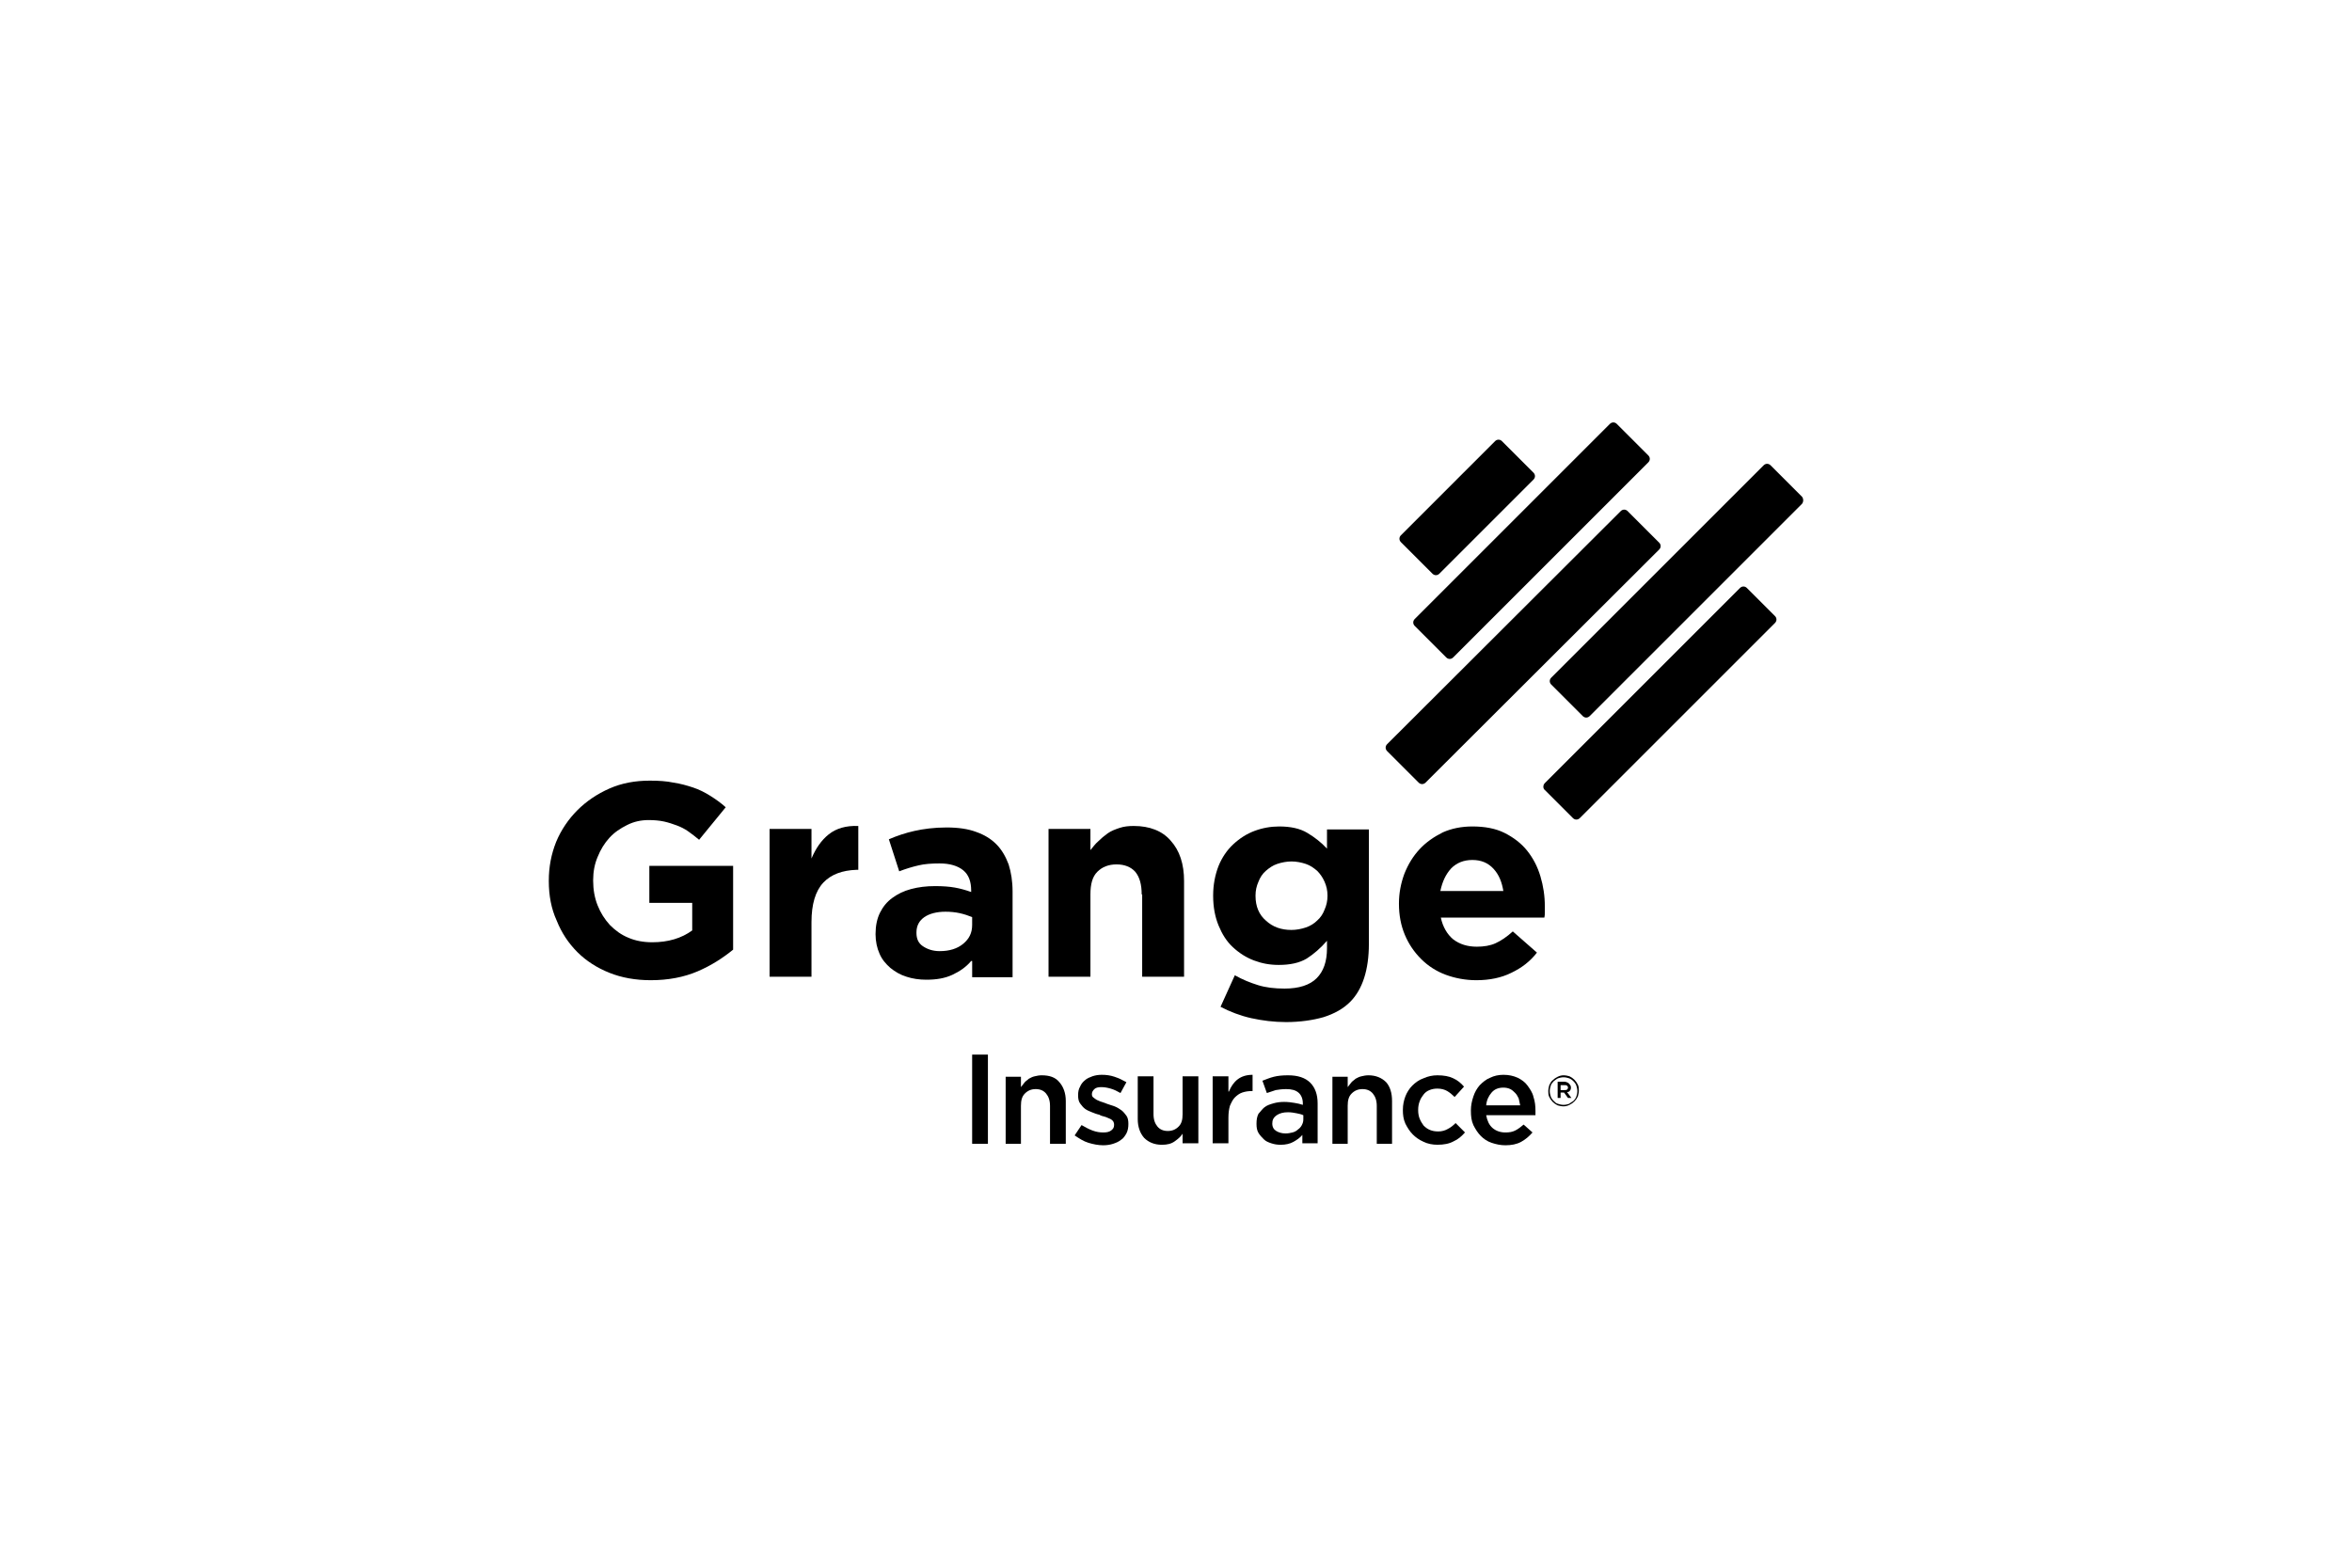 <?xml version="1.0" encoding="utf-8"?>
<!-- Generator: Adobe Illustrator 23.0.1, SVG Export Plug-In . SVG Version: 6.00 Build 0)  -->
<svg version="1.1" id="Layer_1" xmlns="http://www.w3.org/2000/svg" xmlns:xlink="http://www.w3.org/1999/xlink" x="0px" y="0px"
	 width="600px" height="400px" viewBox="0 0 600 400" enable-background="new 0 0 600 400" xml:space="preserve">
<g>
	<path d="M459.717,128.526l-54.187,54.187c-0.503,0.503-1.257,0.503-1.76,0l-8.046-8.046c-0.503-0.503-0.503-1.257,0-1.76
		l54.187-54.187c0.503-0.503,1.257-0.503,1.76,0l8.046,8.046C460.094,127.268,460.094,128.023,459.717,128.526z"/>
	<path d="M363.664,199.686c-0.503,0.503-1.257,0.503-1.76,0l-8.046-8.046c-0.503-0.503-0.503-1.257,0-1.76l59.593-59.468
		c0.503-0.503,1.257-0.503,1.76,0l8.046,8.046c0.503,0.503,0.503,1.257,0,1.76L363.664,199.686z"/>
	<path d="M370.704,167.752c-0.503,0.503-1.257,0.503-1.76,0l-8.046-8.046c-0.503-0.503-0.503-1.257,0-1.76l49.787-49.787
		c0.503-0.503,1.257-0.503,1.76,0l8.046,8.046c0.503,0.503,0.503,1.257,0,1.76L370.704,167.752z"/>
	<path d="M367.184,146.379c-0.503,0.503-1.257,0.503-1.76,0l-8.046-8.046c-0.503-0.503-0.503-1.257,0-1.76l24.013-24.013
		c0.503-0.503,1.257-0.503,1.76,0l8.046,8.046c0.503,0.503,0.503,1.257,0,1.76L367.184,146.379z"/>
	<path d="M355.114,280.904v10.938h-3.897v-9.681c0-1.383-0.377-2.389-1.006-3.143c-0.629-0.754-1.509-1.132-2.64-1.132
		s-2.012,0.377-2.766,1.132c-0.754,0.754-1.006,1.76-1.006,3.143v9.681h-3.897v-17.099h3.897v2.64
		c0.251-0.377,0.629-0.754,0.88-1.132c0.251-0.377,0.754-0.629,1.132-1.006c0.503-0.251,0.88-0.503,1.509-0.629
		c0.503-0.126,1.132-0.251,1.76-0.251c1.886,0,3.395,0.629,4.526,1.76C354.612,277.258,355.114,278.892,355.114,280.904z"/>
	<path d="M337.639,259.53c-2.64,0.754-5.909,1.257-9.555,1.257c-3.143,0-6.035-0.377-8.926-1.006
		c-2.766-0.629-5.406-1.634-7.795-2.892l3.646-8.046c2.012,1.132,3.897,1.886,5.909,2.514c2.012,0.629,4.275,0.88,6.789,0.88
		c3.646,0,6.412-0.88,8.172-2.64c1.76-1.76,2.64-4.275,2.64-7.669v-1.886c-1.634,1.886-3.395,3.395-5.155,4.526
		c-1.886,1.132-4.275,1.634-7.166,1.634c-2.263,0-4.275-0.377-6.286-1.132s-3.772-1.886-5.406-3.395
		c-1.634-1.509-2.766-3.395-3.646-5.532c-0.88-2.137-1.383-4.652-1.383-7.543v-0.126c0-2.766,0.503-5.28,1.383-7.543
		c0.88-2.137,2.137-4.023,3.772-5.532c1.634-1.509,3.395-2.64,5.406-3.395c2.012-0.754,4.149-1.132,6.286-1.132
		c2.892,0,5.28,0.503,7.166,1.634c1.886,1.132,3.52,2.389,5.029,4.023v-4.903h10.687v29.168c0,6.663-1.634,11.692-4.778,14.835
		C342.668,257.393,340.405,258.65,337.639,259.53z M338.645,228.477c0-1.257-0.251-2.389-0.754-3.52
		c-0.503-1.132-1.132-2.012-1.886-2.766c-0.88-0.754-1.76-1.383-2.892-1.76c-1.132-0.377-2.389-0.629-3.646-0.629
		s-2.514,0.251-3.646,0.629c-1.132,0.377-2.012,1.006-2.892,1.76c-0.88,0.754-1.509,1.76-1.886,2.766
		c-0.503,1.132-0.754,2.263-0.754,3.52v0.126c0,2.64,0.88,4.778,2.64,6.286c1.76,1.634,3.897,2.389,6.538,2.389
		c1.257,0,2.514-0.251,3.646-0.629s2.137-1.006,2.892-1.76c0.88-0.754,1.509-1.76,1.886-2.766c0.503-1.132,0.754-2.263,0.754-3.52
		V228.477z"/>
	<path d="M313.5,278.515c0.503-1.257,1.257-2.389,2.263-3.143s2.263-1.132,3.772-1.132v4.149h-0.251
		c-0.88,0-1.634,0.126-2.389,0.377c-0.754,0.251-1.383,0.754-1.886,1.257c-0.503,0.503-0.88,1.257-1.257,2.137
		c-0.251,0.88-0.377,1.886-0.377,3.017v6.538h-4.023v-17.099h4.023v3.897H313.5z"/>
	<path d="M301.807,289.076c-0.503,0.88-1.257,1.509-2.137,2.137c-0.88,0.629-1.886,0.88-3.269,0.88c-1.886,0-3.395-0.629-4.526-1.76
		c-1.006-1.132-1.634-2.766-1.634-4.778v-10.938h4.023v9.681c0,1.383,0.377,2.389,1.006,3.143c0.629,0.754,1.509,1.132,2.64,1.132
		s2.012-0.377,2.766-1.132c0.754-0.754,1.006-1.76,1.006-3.143v-9.681h4.023v17.099h-4.023v-2.64H301.807z"/>
	<path d="M291.246,228.225c0-2.514-0.503-4.4-1.634-5.783c-1.132-1.257-2.766-1.886-4.778-1.886c-2.012,0-3.646,0.629-4.903,1.886
		c-1.257,1.257-1.76,3.143-1.76,5.783v20.996h-10.687v-37.717h10.687v5.406c0.629-0.754,1.257-1.634,2.012-2.263
		c0.754-0.754,1.509-1.383,2.389-2.012c0.88-0.629,1.886-1.006,3.017-1.383c1.132-0.377,2.263-0.503,3.646-0.503
		c4.023,0,7.292,1.257,9.429,3.772c2.263,2.514,3.395,5.909,3.395,10.309v24.391h-10.687v-20.996H291.246z"/>
	<path d="M270.25,276.126c1.006,1.132,1.634,2.766,1.634,4.778v10.938h-4.023v-9.681c0-1.383-0.377-2.389-1.006-3.143
		c-0.629-0.754-1.509-1.132-2.64-1.132s-2.012,0.377-2.766,1.132c-0.754,0.754-1.006,1.76-1.006,3.143v9.681h-3.897v-17.099h3.897
		v2.64c0.251-0.377,0.629-0.754,0.88-1.132s0.754-0.629,1.132-1.006c0.503-0.251,0.88-0.503,1.509-0.629
		c0.503-0.126,1.132-0.251,1.76-0.251C267.736,274.366,269.245,274.869,270.25,276.126z"/>
	<path d="M247.746,245.198c-1.257,1.509-2.892,2.64-4.778,3.52c-1.886,0.88-4.023,1.257-6.663,1.257c-1.76,0-3.52-0.251-5.029-0.754
		c-1.634-0.503-2.892-1.257-4.149-2.263c-1.132-1.006-2.137-2.137-2.766-3.646c-0.629-1.383-1.006-3.143-1.006-4.903v-0.126
		c0-2.012,0.377-3.897,1.132-5.406s1.76-2.766,3.143-3.772s2.892-1.76,4.778-2.263s3.897-0.754,6.161-0.754
		c1.886,0,3.646,0.126,5.029,0.377c1.383,0.251,2.766,0.629,4.149,1.132v-0.377c0-2.263-0.629-4.023-2.012-5.155
		c-1.383-1.132-3.395-1.76-6.035-1.76c-2.012,0-3.897,0.126-5.406,0.503c-1.634,0.377-3.269,0.88-4.903,1.509l-2.64-8.172
		c2.012-0.88,4.275-1.634,6.538-2.137c2.263-0.503,5.029-0.88,8.172-0.88c3.017,0,5.532,0.377,7.543,1.132
		c2.137,0.754,3.772,1.76,5.155,3.143c1.383,1.383,2.389,3.143,3.143,5.155c0.629,2.012,1.006,4.275,1.006,6.915v21.876h-10.309
		v-4.149H247.746z M247.997,234.008c-0.88-0.377-2.012-0.754-3.143-1.006c-1.132-0.251-2.389-0.377-3.646-0.377
		c-2.263,0-4.149,0.503-5.406,1.383c-1.257,0.88-2.012,2.137-2.012,3.897v0.126c0,1.509,0.503,2.64,1.634,3.395
		c1.132,0.754,2.514,1.257,4.275,1.257c2.514,0,4.526-0.629,6.035-1.886c1.509-1.257,2.263-2.766,2.263-4.778V234.008z"/>
	<path d="M210.028,225.208c-2.012,2.137-3.017,5.532-3.017,10.058v13.955h-10.687v-37.717h10.687v7.543
		c1.132-2.64,2.514-4.652,4.4-6.161c1.886-1.509,4.4-2.263,7.543-2.137v11.189h-0.503
		C214.932,222.065,212.04,223.07,210.028,225.208z"/>
	<path d="M177.969,247.838c-3.52,1.509-7.543,2.263-11.944,2.263c-3.897,0-7.418-0.629-10.561-1.886s-5.909-3.017-8.172-5.28
		c-2.263-2.263-4.023-4.903-5.28-8.046c-1.383-3.017-2.012-6.412-2.012-10.058v-0.126c0-3.52,0.629-6.789,1.886-9.932
		c1.257-3.017,3.143-5.783,5.406-8.046c2.263-2.263,5.029-4.149,8.172-5.532s6.538-2.012,10.309-2.012
		c2.263,0,4.275,0.126,6.035,0.503c1.76,0.251,3.52,0.754,5.029,1.257c1.509,0.503,3.017,1.257,4.4,2.137s2.64,1.76,3.897,2.892
		l-6.789,8.298c-0.88-0.754-1.886-1.509-2.766-2.137c-0.88-0.629-1.886-1.132-2.892-1.509s-2.137-0.754-3.269-1.006
		c-1.132-0.251-2.514-0.377-3.897-0.377c-2.012,0-3.772,0.377-5.532,1.257s-3.269,1.886-4.526,3.269
		c-1.257,1.383-2.263,3.017-3.017,4.903c-0.754,1.76-1.132,3.772-1.132,5.909v0.126c0,2.263,0.377,4.4,1.132,6.286
		s1.76,3.52,3.143,5.029c1.383,1.383,2.892,2.514,4.778,3.269c1.76,0.754,3.772,1.132,6.035,1.132c4.023,0,7.418-1.006,10.184-3.017
		v-7.041h-10.938v-9.429h21.373v21.373C184.381,244.444,181.489,246.329,177.969,247.838z"/>
	<rect x="247.997" y="269.086" width="4.023" height="22.756"/>
	<path d="M278.674,288.447c1.006,0.377,1.886,0.503,2.766,0.503s1.509-0.126,2.012-0.503s0.754-0.754,0.754-1.383v-0.126
		c0-0.377-0.126-0.629-0.251-0.88c-0.251-0.251-0.503-0.503-0.88-0.629s-0.754-0.377-1.257-0.503
		c-0.503-0.126-1.006-0.251-1.383-0.503c-0.629-0.126-1.257-0.377-1.886-0.629c-0.629-0.251-1.257-0.503-1.76-0.88
		c-0.503-0.377-0.88-0.88-1.257-1.383c-0.377-0.503-0.503-1.257-0.503-2.012v-0.126c0-0.754,0.126-1.509,0.503-2.137
		c0.251-0.629,0.754-1.257,1.257-1.634c0.503-0.503,1.257-0.754,1.886-1.006c0.754-0.251,1.509-0.377,2.389-0.377
		c1.132,0,2.137,0.126,3.269,0.503c1.132,0.377,2.137,0.88,3.017,1.383l-1.509,2.766c-0.88-0.503-1.634-0.88-2.514-1.132
		s-1.634-0.377-2.389-0.377s-1.383,0.126-1.76,0.503c-0.377,0.377-0.629,0.754-0.629,1.257v0.126c0,0.251,0.126,0.629,0.377,0.754
		c0.251,0.251,0.503,0.377,0.88,0.629c0.377,0.126,0.754,0.377,1.257,0.503c0.503,0.126,1.006,0.377,1.383,0.503
		c0.629,0.251,1.257,0.377,1.886,0.629c0.629,0.251,1.257,0.629,1.76,1.006c0.503,0.377,0.88,0.88,1.257,1.383
		c0.377,0.503,0.503,1.257,0.503,2.012v0.126c0,0.88-0.126,1.634-0.503,2.389c-0.377,0.629-0.754,1.257-1.383,1.634
		c-0.629,0.503-1.257,0.754-2.012,1.006c-0.754,0.251-1.634,0.377-2.514,0.377c-1.257,0-2.514-0.251-3.772-0.629
		c-1.257-0.377-2.389-1.132-3.52-1.886l1.76-2.64C276.788,287.567,277.668,288.07,278.674,288.447z"/>
	<path d="M322.552,282.538c0.629-0.503,1.383-0.754,2.263-1.006s1.76-0.377,2.766-0.377s1.886,0.126,2.64,0.251
		c0.754,0.126,1.383,0.251,2.137,0.503v-0.377c0-1.132-0.377-2.137-1.132-2.766c-0.754-0.629-1.76-0.88-3.143-0.88
		c-1.006,0-1.886,0.126-2.64,0.251c-0.754,0.251-1.509,0.503-2.263,0.754l-1.132-3.143c1.006-0.377,1.886-0.754,2.892-1.006
		c1.006-0.251,2.137-0.377,3.646-0.377c2.514,0,4.4,0.629,5.658,1.886c1.257,1.257,1.886,3.017,1.886,5.28v10.184h-3.897v-2.137
		c-0.629,0.754-1.383,1.257-2.263,1.76s-2.012,0.754-3.269,0.754c-0.88,0-1.634-0.126-2.389-0.377s-1.383-0.503-1.886-1.006
		c-0.503-0.503-1.006-1.006-1.383-1.634c-0.377-0.629-0.503-1.383-0.503-2.263v-0.126c0-1.006,0.126-1.76,0.503-2.514
		C321.546,283.67,321.923,283.041,322.552,282.538z M324.563,286.687c0,0.88,0.377,1.509,1.006,1.886
		c0.629,0.377,1.383,0.629,2.389,0.629c0.629,0,1.257-0.126,1.76-0.251c0.503-0.126,1.006-0.377,1.383-0.754
		c0.377-0.251,0.754-0.629,1.006-1.132c0.251-0.503,0.377-0.88,0.377-1.509v-1.006c-0.503-0.251-1.132-0.377-1.76-0.503
		s-1.383-0.251-2.137-0.251c-1.257,0-2.137,0.251-2.892,0.754C324.815,285.178,324.563,285.807,324.563,286.687L324.563,286.687z"/>
	<path d="M362.155,216.658c1.634-1.76,3.646-3.143,5.909-4.275c2.263-1.006,4.778-1.509,7.543-1.509
		c3.143,0,5.909,0.503,8.172,1.634c2.263,1.132,4.275,2.64,5.783,4.526s2.64,4.023,3.395,6.538c0.754,2.514,1.132,5.029,1.132,7.669
		c0,0.377,0,0.88,0,1.383s0,1.006-0.126,1.509h-26.402c0.503,2.389,1.634,4.275,3.143,5.532c1.634,1.257,3.646,1.886,6.035,1.886
		c1.76,0,3.395-0.251,4.778-0.88c1.383-0.629,2.892-1.634,4.4-3.017l6.16,5.406c-1.76,2.263-3.897,3.897-6.538,5.155
		c-2.514,1.257-5.532,1.886-8.926,1.886c-2.766,0-5.406-0.503-7.795-1.383c-2.389-0.88-4.526-2.263-6.286-4.023
		c-1.76-1.76-3.143-3.772-4.149-6.16s-1.509-5.029-1.509-7.921v-0.126c0-2.64,0.503-5.155,1.383-7.543
		C359.263,220.43,360.521,218.419,362.155,216.658z M383.528,227.471c-0.377-2.389-1.132-4.275-2.514-5.783
		c-1.383-1.509-3.143-2.263-5.406-2.263c-2.263,0-4.023,0.754-5.406,2.137c-1.383,1.509-2.263,3.395-2.766,5.783h16.093V227.471z"/>
	<path d="M360.269,277.006c0.754-0.754,1.76-1.509,2.892-1.886c1.132-0.503,2.263-0.754,3.52-0.754c1.634,0,3.017,0.251,4.023,0.754
		c1.132,0.503,2.012,1.257,2.766,2.137l-2.389,2.64c-0.629-0.629-1.257-1.132-1.886-1.509s-1.509-0.629-2.514-0.629
		c-0.754,0-1.383,0.126-2.012,0.377c-0.629,0.251-1.132,0.629-1.509,1.132c-0.377,0.503-0.754,1.006-1.006,1.76
		c-0.251,0.629-0.377,1.383-0.377,2.137v0.126c0,0.754,0.126,1.509,0.377,2.137c0.251,0.629,0.629,1.257,1.006,1.76
		c0.503,0.503,1.006,0.88,1.634,1.132c0.629,0.251,1.257,0.377,2.137,0.377s1.76-0.251,2.389-0.629
		c0.754-0.377,1.383-0.88,2.012-1.509l2.389,2.389c-0.88,1.006-1.76,1.76-2.892,2.263c-1.132,0.629-2.514,0.88-4.149,0.88
		c-1.257,0-2.514-0.251-3.52-0.754c-1.132-0.503-2.012-1.132-2.766-1.886c-0.754-0.754-1.383-1.76-1.886-2.766
		c-0.503-1.132-0.629-2.263-0.629-3.395v-0.126c0-1.257,0.251-2.389,0.629-3.395C358.886,278.766,359.515,277.761,360.269,277.006z"
		/>
	<path d="M377.493,276.88c0.754-0.754,1.634-1.509,2.64-1.886c1.006-0.503,2.137-0.754,3.395-0.754c1.383,0,2.514,0.251,3.646,0.754
		c1.006,0.503,1.886,1.132,2.514,2.012c0.629,0.88,1.257,1.76,1.509,2.892c0.377,1.132,0.503,2.263,0.503,3.52
		c0,0.126,0,0.377,0,0.503c0,0.126,0,0.377,0,0.629h-12.572c0.251,1.383,0.754,2.514,1.634,3.269
		c0.88,0.754,2.012,1.132,3.269,1.132c1.006,0,1.76-0.126,2.514-0.503c0.754-0.377,1.383-0.88,2.137-1.509l2.263,2.012
		c-0.88,1.006-1.76,1.76-2.892,2.389c-1.132,0.629-2.514,0.88-4.023,0.88c-1.257,0-2.389-0.251-3.52-0.629
		c-1.132-0.377-2.012-1.006-2.766-1.76c-0.754-0.754-1.383-1.76-1.886-2.766c-0.503-1.132-0.629-2.263-0.629-3.646v-0.126
		c0-1.257,0.251-2.389,0.629-3.52C376.236,278.641,376.739,277.761,377.493,276.88z M387.803,282.035
		c-0.126-0.629-0.251-1.257-0.377-1.76c-0.251-0.503-0.503-1.006-0.88-1.383c-0.377-0.377-0.754-0.754-1.257-1.006
		c-0.503-0.251-1.132-0.377-1.76-0.377c-1.257,0-2.263,0.377-3.017,1.257c-0.754,0.88-1.257,1.886-1.383,3.269H387.803z"/>
	<path d="M394.089,199.811l49.787-49.787c0.503-0.503,1.257-0.503,1.76,0l7.166,7.166c0.503,0.503,0.503,1.257,0,1.76
		l-49.787,49.787c-0.503,0.503-1.257,0.503-1.76,0l-7.166-7.166C393.586,201.194,393.586,200.314,394.089,199.811z"/>
	<path d="M396.101,275.623c0.377-0.377,0.754-0.629,1.257-0.88c0.503-0.251,1.006-0.377,1.509-0.377
		c0.503,0,1.132,0.126,1.509,0.251c0.503,0.251,0.88,0.503,1.257,0.88c0.377,0.377,0.629,0.754,0.88,1.257
		c0.251,0.503,0.251,1.006,0.251,1.509l0,0c0,0.503-0.126,1.006-0.251,1.509c-0.251,0.503-0.503,0.88-0.88,1.257
		c-0.377,0.377-0.754,0.629-1.257,0.88c-0.503,0.251-1.006,0.377-1.509,0.377c-0.503,0-1.132-0.126-1.509-0.251
		c-0.503-0.251-0.88-0.503-1.257-0.88c-0.377-0.377-0.629-0.754-0.88-1.257c-0.251-0.503-0.251-1.006-0.251-1.509l0,0
		c0-0.503,0.126-1.006,0.251-1.509C395.472,276.378,395.723,275.875,396.101,275.623z M395.346,278.389
		c0,0.503,0.126,1.006,0.251,1.383c0.126,0.377,0.377,0.754,0.754,1.132c0.377,0.377,0.629,0.629,1.132,0.754
		c0.377,0.126,0.88,0.251,1.383,0.251s1.006-0.126,1.383-0.251c0.377-0.251,0.754-0.503,1.132-0.754
		c0.377-0.377,0.629-0.754,0.754-1.132c0.126-0.377,0.251-0.88,0.251-1.383l0,0c0-0.503-0.126-1.006-0.251-1.383
		c-0.126-0.377-0.377-0.754-0.754-1.132c-0.377-0.377-0.754-0.629-1.132-0.754s-0.88-0.251-1.383-0.251s-1.006,0.126-1.383,0.251
		c-0.377,0.126-0.754,0.503-1.132,0.754c-0.377,0.377-0.629,0.754-0.754,1.132S395.346,277.886,395.346,278.389L395.346,278.389z
		 M400.375,276.629c0.251,0.251,0.377,0.503,0.377,0.88l0,0c0,0.377-0.126,0.629-0.251,0.754c-0.126,0.251-0.377,0.377-0.754,0.377
		l1.132,1.509h-0.88l-1.006-1.383l0,0h-0.88v1.383h-0.754V276h1.886C399.747,276.126,400.124,276.252,400.375,276.629z
		 M398.112,276.88v1.257h1.006c0.251,0,0.503,0,0.629-0.126s0.251-0.251,0.251-0.503l0,0c0-0.251-0.126-0.377-0.251-0.503
		c-0.126-0.126-0.377-0.126-0.629-0.126H398.112z"/>
</g>
</svg>
